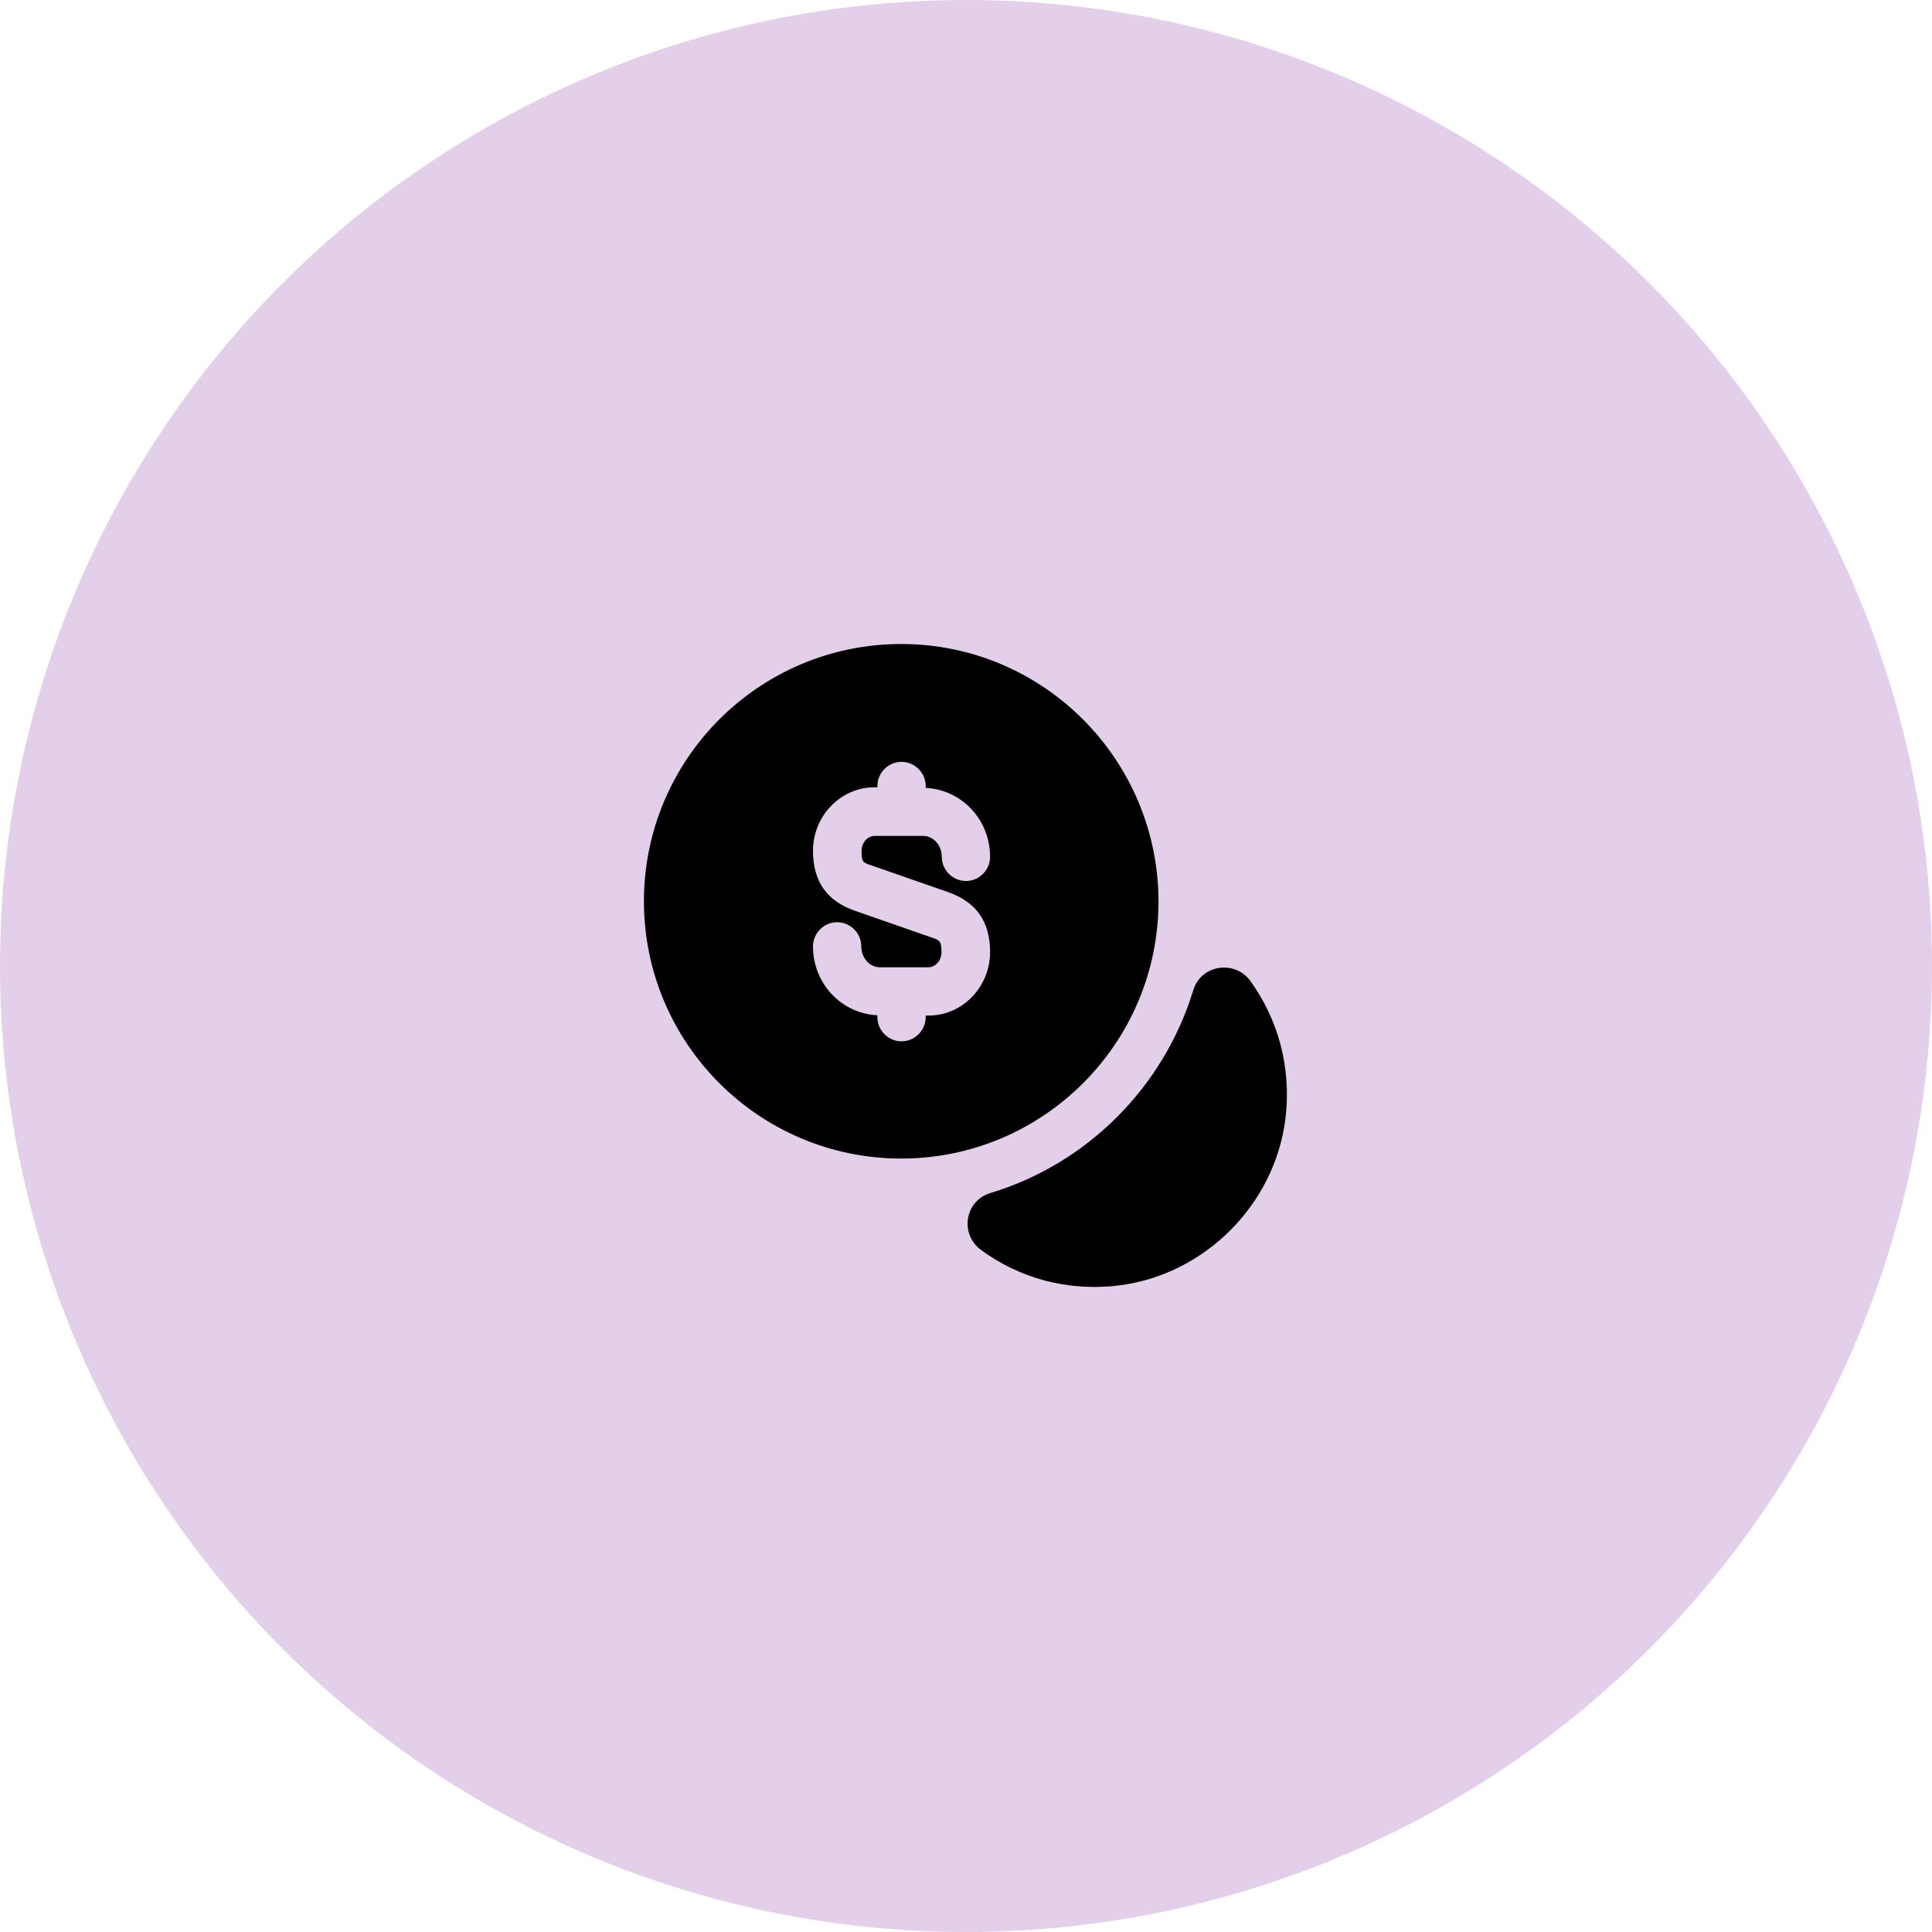 <?xml version="1.0" encoding="UTF-8"?> <svg xmlns="http://www.w3.org/2000/svg" width="80" height="80" viewBox="0 0 80 80" fill="none"><g clip-path="url(#clip0_20204_32225)"><circle opacity="0.3" cx="40" cy="40" r="40" fill="#A25EB5"></circle><path d="M53.225 46.333C52.785 49.88 49.879 52.786 46.332 53.227C44.185 53.493 42.185 52.907 40.625 51.76C39.732 51.106 39.945 49.72 41.012 49.4C45.025 48.187 48.185 45.013 49.412 41C49.732 39.947 51.118 39.733 51.772 40.613C52.905 42.187 53.492 44.187 53.225 46.333Z" fill="black"></path><path d="M37.317 26.667C31.437 26.667 26.664 31.44 26.664 37.32C26.664 43.2 31.437 47.973 37.317 47.973C43.197 47.973 47.971 43.2 47.971 37.32C47.957 31.44 43.197 26.667 37.317 26.667ZM36.064 35.827L39.277 36.947C40.437 37.36 40.997 38.173 40.997 39.427C40.997 40.867 39.851 42.053 38.451 42.053H38.331V42.12C38.331 42.667 37.877 43.12 37.331 43.12C36.784 43.12 36.331 42.667 36.331 42.12V42.04C34.851 41.973 33.664 40.733 33.664 39.187C33.664 38.64 34.117 38.187 34.664 38.187C35.211 38.187 35.664 38.64 35.664 39.187C35.664 39.667 36.011 40.053 36.437 40.053H38.437C38.744 40.053 38.984 39.773 38.984 39.427C38.984 38.96 38.904 38.933 38.597 38.827L35.384 37.707C34.237 37.307 33.664 36.493 33.664 35.227C33.664 33.787 34.811 32.6 36.211 32.6H36.331V32.547C36.331 32 36.784 31.547 37.331 31.547C37.877 31.547 38.331 32 38.331 32.547V32.627C39.811 32.693 40.997 33.933 40.997 35.48C40.997 36.027 40.544 36.48 39.997 36.48C39.451 36.48 38.997 36.027 38.997 35.48C38.997 35 38.651 34.613 38.224 34.613H36.224C35.917 34.613 35.677 34.893 35.677 35.24C35.664 35.693 35.744 35.72 36.064 35.827Z" fill="black"></path></g><defs><clipPath id="clip0_20204_32225"><rect width="80" height="80" fill="white"></rect></clipPath></defs></svg> 